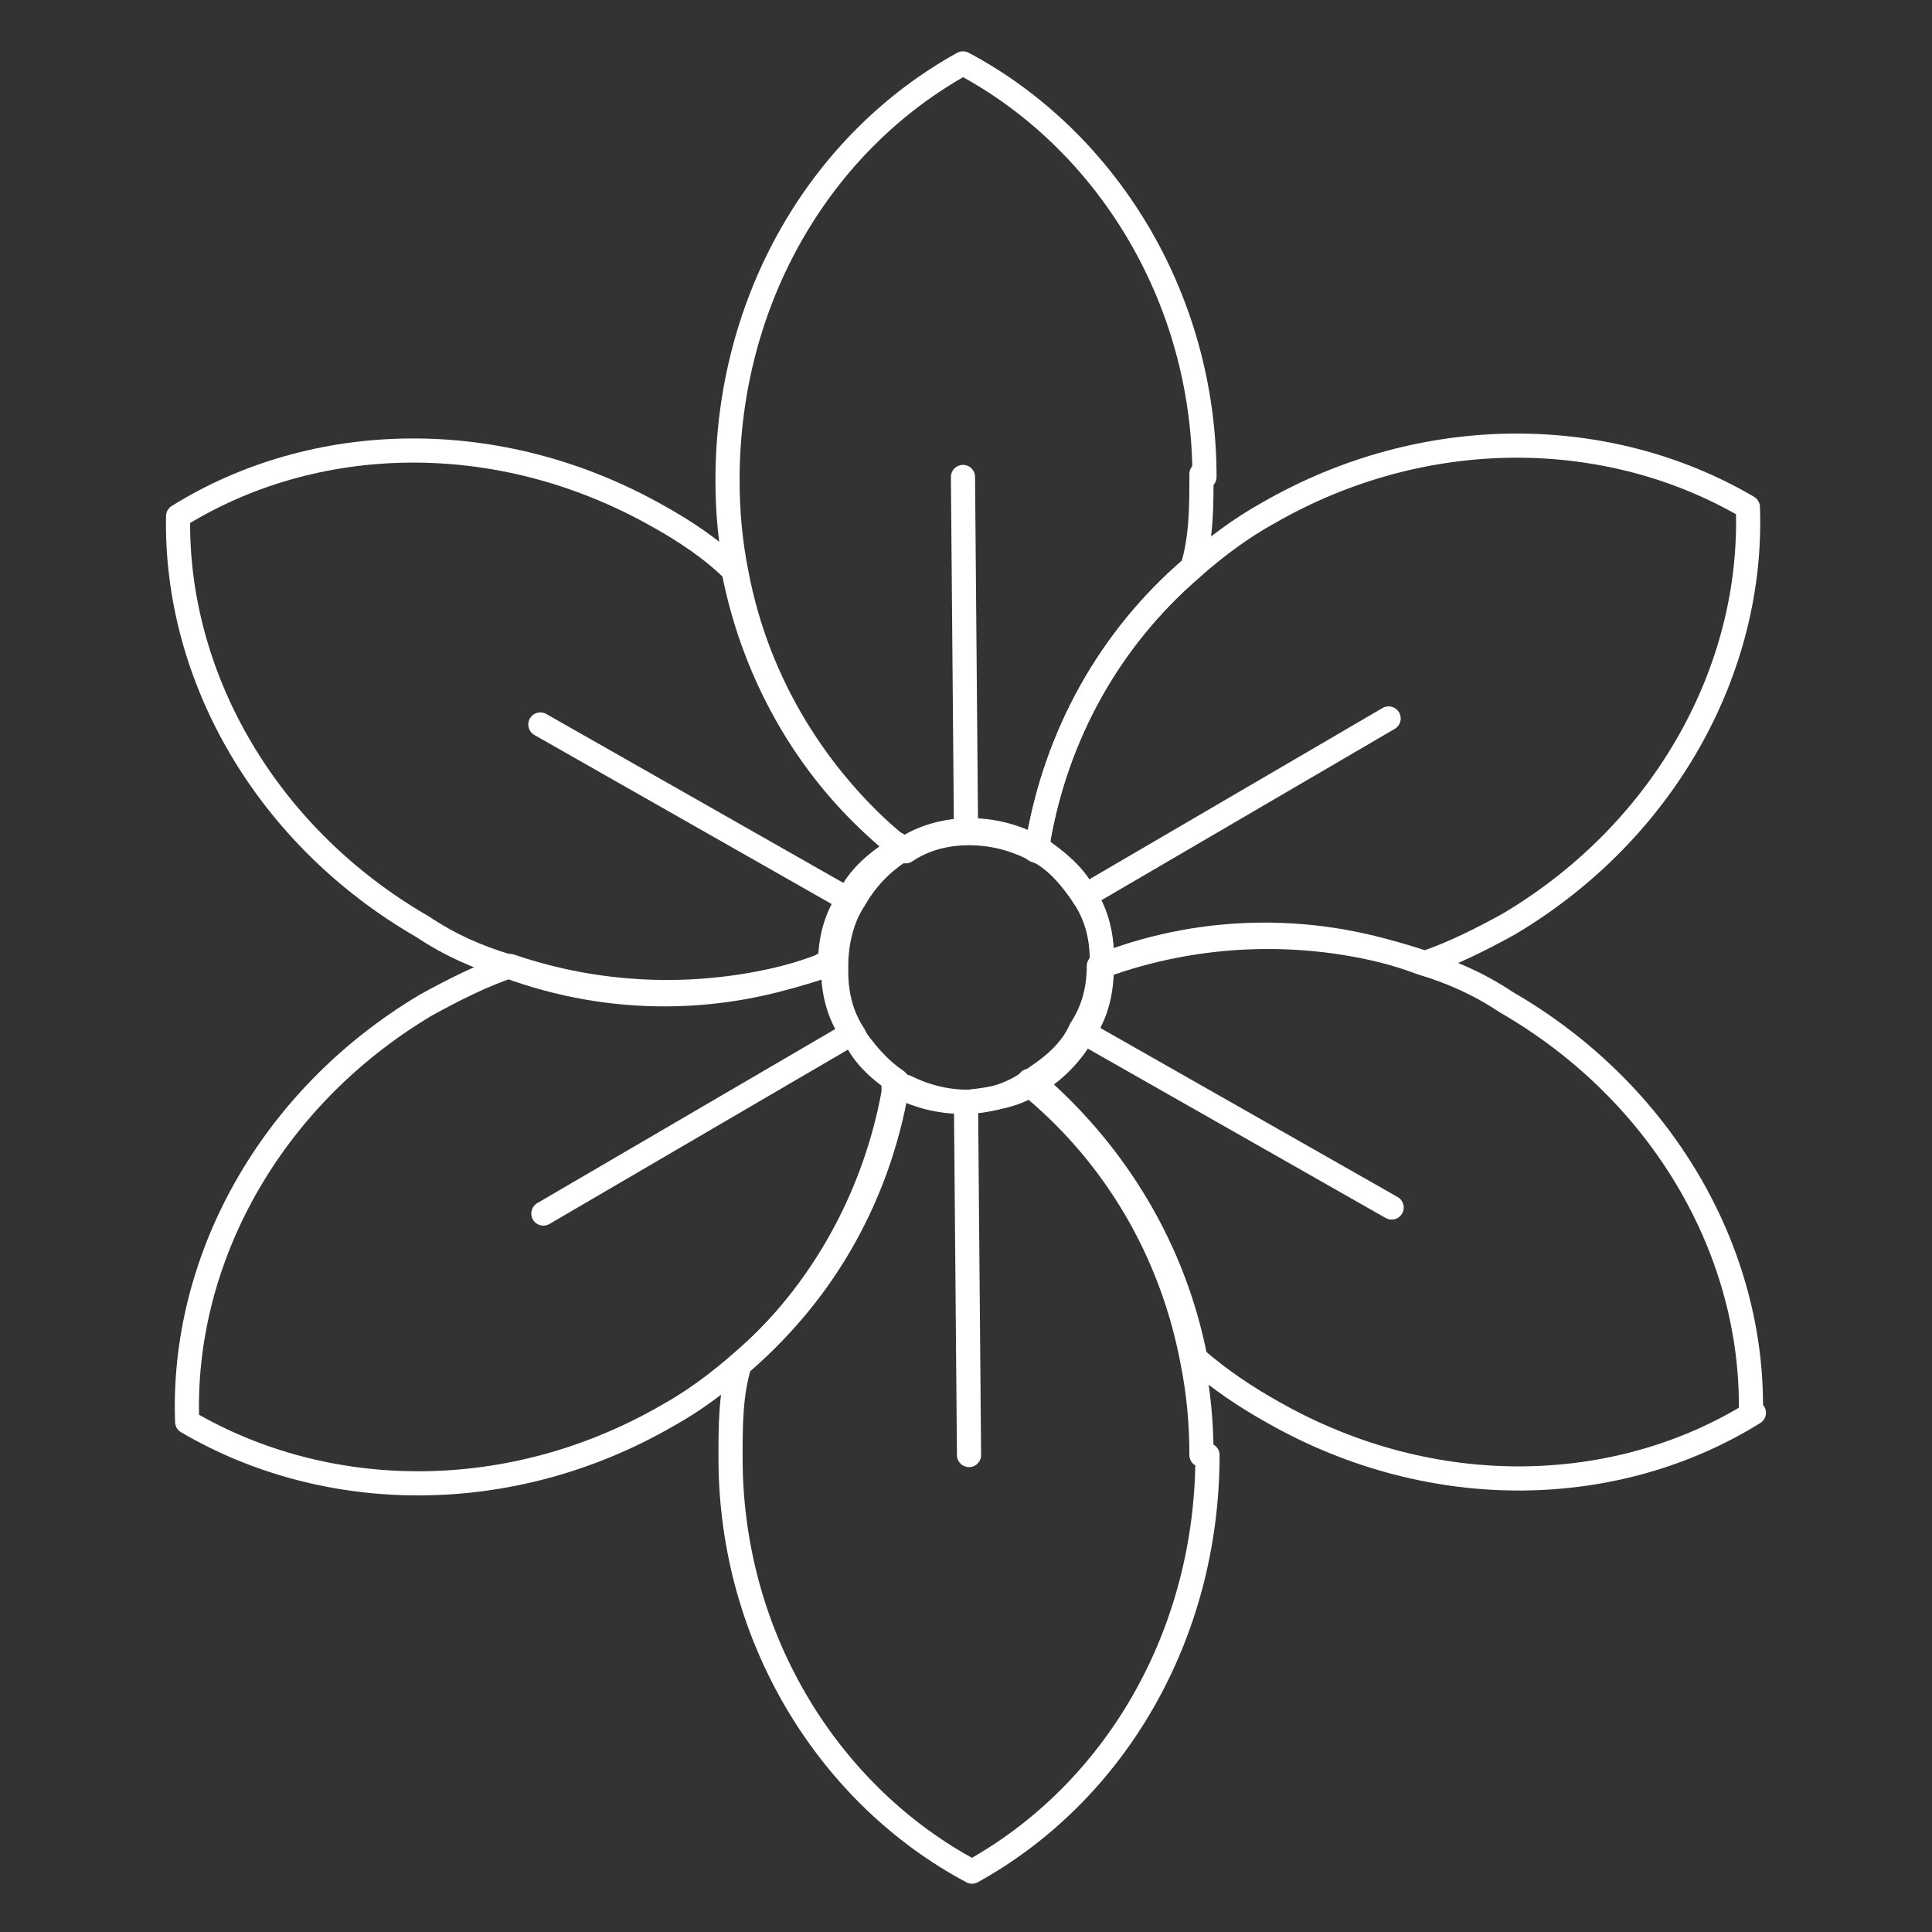 <?xml version="1.0" encoding="UTF-8"?><svg id="Layer_1" xmlns="http://www.w3.org/2000/svg" viewBox="0 0 64 64"><rect x="0" y="0" width="64" height="64" fill="#333333" stroke="none"/><defs><style>.cls-1{fill:none;stroke:#fff;stroke-linecap:round;stroke-linejoin:round;stroke-width:.8px;}</style></defs><line class="cls-1" x1="32.1" y1="48.2" x2="32" y2="36.5"/><line class="cls-1" x1="28.1" y1="34.3" x2="18" y2="40.2"/><line class="cls-1" x1="28.1" y1="29.8" x2="17.9" y2="24"/><line class="cls-1" x1="32" y1="27.5" x2="31.9" y2="15.8"/><path class="cls-1" d="M57.9,16.8c.2,5.3-2.7,10.7-7.9,13.8-.9.5-1.9,1-2.8,1.3-3.5-1.2-7.2-1.1-10.4,0-.1,0-.2,0-.3-.1,0-.8-.2-1.5-.6-2.1-.4-.6-.9-1.2-1.5-1.5,0-.1,0-.2,0-.4.6-3.4,2.3-6.6,5.1-9,.8-.7,1.6-1.3,2.5-1.8,5.2-3,11.3-2.9,15.9-.2Z"/><line class="cls-1" x1="46" y1="23.8" x2="35.9" y2="29.7"/><path class="cls-1" d="M58.1,46.8c-4.5,2.8-10.6,3-15.9,0-.9-.5-1.8-1.1-2.6-1.8-.7-3.6-2.6-6.7-5.2-9,0,0-.2-.1-.3-.2,0,0,.1,0,.2-.1.6-.4,1.2-.9,1.5-1.6.4-.6.6-1.3.6-2.1,0,0,.2,0,.3-.1,3.2-1.2,6.9-1.3,10.4,0,1,.3,1.9.7,2.8,1.3,5.2,3,8.2,8.3,8.1,13.6Z"/><line class="cls-1" x1="46.1" y1="40" x2="35.9" y2="34.2"/><path class="cls-1" d="M29.8,28.1c0,0-.1,0-.2.1-.6.4-1.2.9-1.5,1.6-.4.6-.6,1.3-.6,2.1,0,0-.2,0-.3.1-3.2,1.2-6.9,1.3-10.4,0-1-.3-1.9-.7-2.8-1.3-5.2-3-8.2-8.3-8.1-13.6,4.5-2.8,10.6-3,15.9,0,.9.5,1.8,1.1,2.5,1.8h0c.7,3.6,2.6,6.8,5.3,9,0,0,.2.1.3.2Z"/><path class="cls-1" d="M39.8,15.7c0,1.1,0,2.1-.3,3.1-2.8,2.4-4.5,5.6-5.1,9,0,.1,0,.2,0,.4,0,0-.1,0-.2-.1-.6-.3-1.3-.5-2.1-.5h0c-.8,0-1.5.2-2.1.6,0,0-.2-.1-.3-.2-2.6-2.2-4.6-5.3-5.3-9h0c-.2-1-.3-2-.3-3.1,0-6,3.1-11.2,7.8-13.8,4.7,2.5,8,7.7,8,13.7Z"/><path class="cls-1" d="M40,48.2c0,6-3.1,11.2-7.8,13.8-4.7-2.5-8-7.7-8-13.7,0-1.1,0-2.1.3-3.1,2.8-2.4,4.5-5.7,5.1-9,0-.1,0-.2,0-.3,0,0,.1,0,.2.1.6.3,1.3.5,2.1.5h0c.8,0,1.5-.2,2.1-.6,0,0,.2.1.3.2,2.6,2.2,4.5,5.3,5.2,9,.2,1,.3,2,.3,3.1Z"/><path class="cls-1" d="M29.7,35.8c0,.1,0,.2,0,.3-.6,3.4-2.3,6.6-5.1,9-.8.7-1.6,1.3-2.5,1.8-5.2,3-11.3,2.9-15.9.2-.2-5.3,2.7-10.7,7.9-13.8.9-.5,1.9-1,2.8-1.3,3.5,1.2,7.2,1.1,10.4,0,0,0,.2,0,.3-.1h0c0,.1,0,.2,0,.2,0,.8.2,1.5.6,2.1.4.6.9,1.2,1.5,1.6Z"/><path class="cls-1" d="M36.5,32h0c0,.9-.2,1.6-.6,2.2-.4.7-.9,1.2-1.5,1.6,0,0-.2,0-.2.1-.6.4-1.3.5-2.1.6h0c-.8,0-1.5-.2-2.1-.5,0,0-.1,0-.2-.1-.6-.4-1.2-.9-1.5-1.6-.4-.6-.6-1.3-.6-2.1,0,0,0-.1,0-.2h0c0-.8.2-1.6.6-2.2.4-.7.9-1.2,1.5-1.6,0,0,.1,0,.2-.1.6-.4,1.4-.6,2.1-.6h0c.8,0,1.5.2,2.1.5,0,0,.1,0,.2.1.6.4,1.2.9,1.5,1.5.4.6.6,1.3.6,2.1,0,0,0,0,0,.1Z"/></svg>
